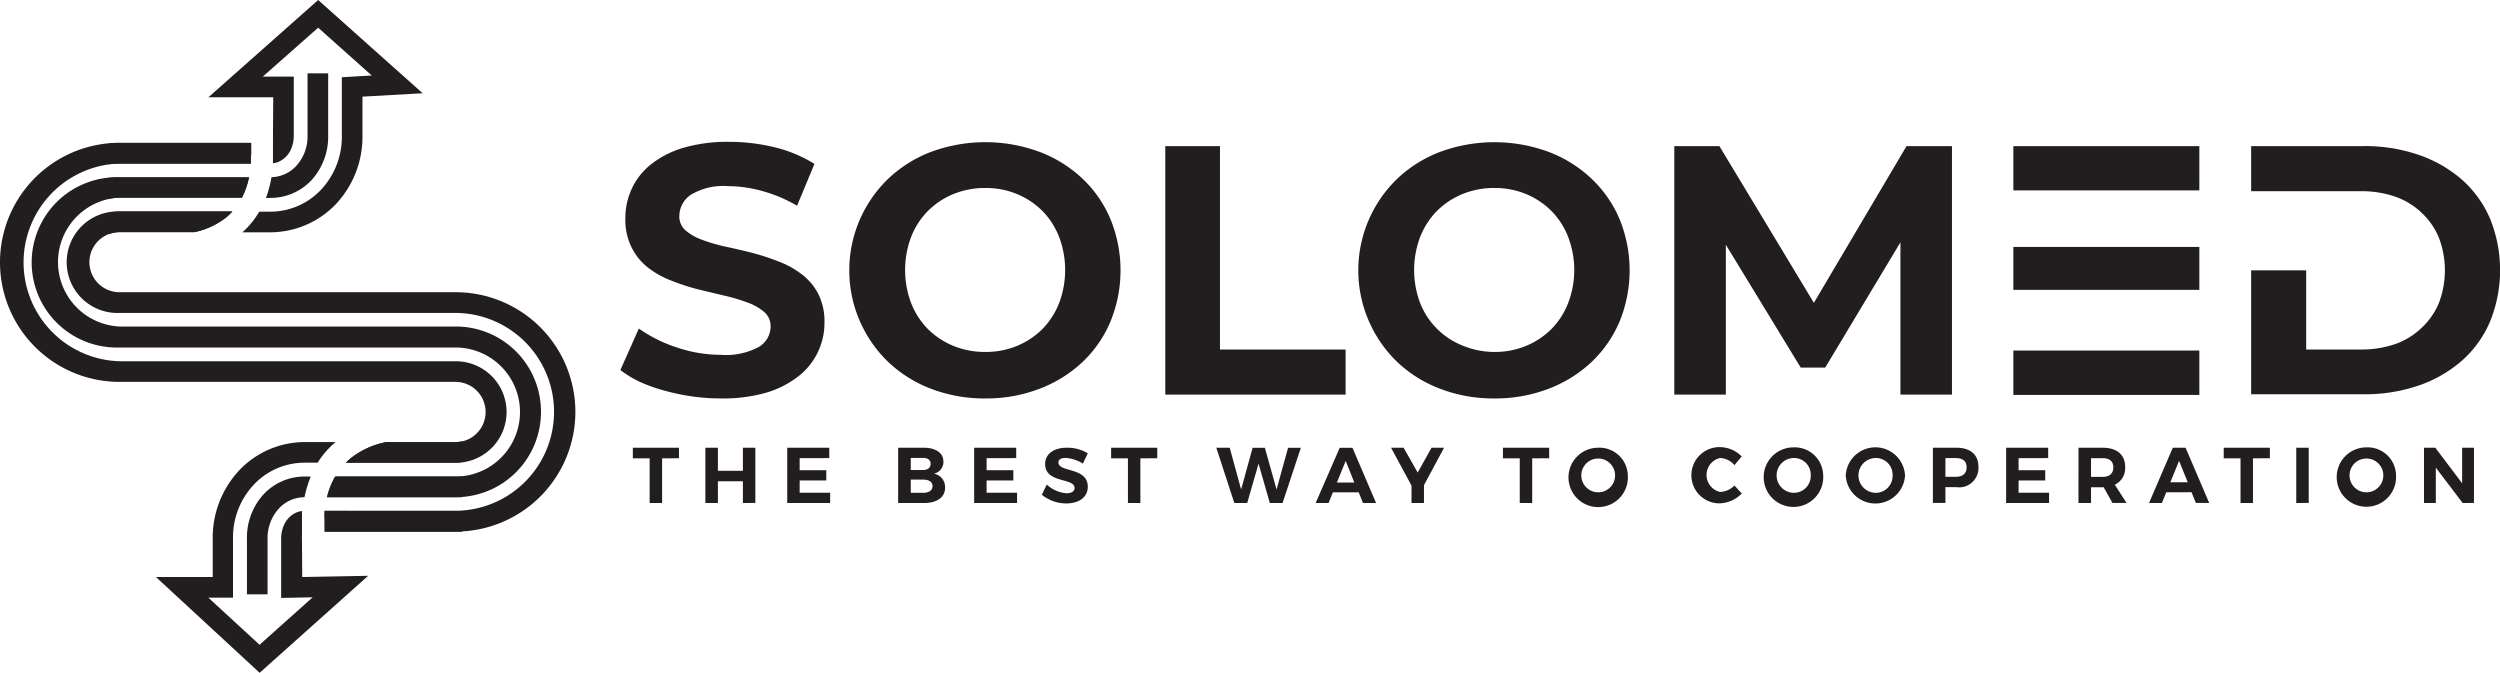 <?xml version="1.0" encoding="UTF-8"?> <svg xmlns="http://www.w3.org/2000/svg" viewBox="0 0 287.12 77.27"><defs><style>.cls-1{isolation:isolate;}.cls-2,.cls-3{fill:#221e1f;}.cls-3{mix-blend-mode:multiply;}</style></defs><g class="cls-1"><g id="Layer_1" data-name="Layer 1"><path class="cls-2" d="M706.84,454.75H699.4L712,443.58l12,10.71-6.91.39v4.51a11.29,11.29,0,0,1-3.06,7.84,10.45,10.45,0,0,1-7.57,3.23h-3.16a9.58,9.58,0,0,0,1.93-2.37h1.23a8,8,0,0,0,5.85-2.5,8.88,8.88,0,0,0,2.41-6.2v-6.74l3.43-.2L712,446.76l-6.36,5.62h3.56v6.81a3.78,3.78,0,0,1-.28,1.43,2.77,2.77,0,0,1-1.11,1.35,2.19,2.19,0,0,1-1,.36c0-.18,0-.35,0-.5s0-.45,0-.57v-1.79a1.41,1.41,0,0,0,0-.28Z" transform="translate(-675.46 -443.58)"></path><path class="cls-2" d="M710.17,509.85l7.57-.14-12.46,11.14-11.91-11h6.52v-4.44a11.31,11.31,0,0,1,3.07-7.84,10.39,10.39,0,0,1,7.57-3.22H714a10,10,0,0,0-2.06,2.37h-1.45a8,8,0,0,0-5.86,2.5,8.85,8.85,0,0,0-2.41,6.19v6.81h-2.83l5.88,5.41,6.1-5.45-3.62.07v-6.84a3.73,3.73,0,0,1,.28-1.42,2.83,2.83,0,0,1,1.11-1.36,2.39,2.39,0,0,1,1-.36c0,.38,0,.7,0,1s0,.55,0,.66v1.23a1.06,1.06,0,0,0,0,.29Z" transform="translate(-675.46 -443.58)"></path><path class="cls-2" d="M706.48,466.31H706c.08-.19.14-.37.2-.56a14.9,14.9,0,0,0,.44-1.82,4,4,0,0,0,2.9-1.36,5,5,0,0,0,1.24-3.38V452h2.37v7.2a7.41,7.41,0,0,1-1.85,5A6.45,6.45,0,0,1,706.48,466.31Z" transform="translate(-675.46 -443.58)"></path><path class="cls-2" d="M710.53,498.31h.62c-.11.28-.22.55-.3.82a12.2,12.2,0,0,0-.42,1.56,4,4,0,0,0-3,1.36,5,5,0,0,0-1.24,3.37v6.42h-2.37v-6.42a7.38,7.38,0,0,1,1.85-5A6.42,6.42,0,0,1,710.53,498.31Z" transform="translate(-675.46 -443.58)"></path><path class="cls-2" d="M727.81,487.44H689.19a13.73,13.73,0,1,1,0-27.46h15.08v1.4s0,.18,0,.45a5.25,5.25,0,0,1,0,.53H689.19a11.36,11.36,0,0,0,0,22.71h38.62a5.83,5.83,0,0,1,0,11.66H715.2a6.18,6.18,0,0,1,.81-.7,9.44,9.44,0,0,1,3.76-1.67h8a3.46,3.46,0,0,0,0-6.92Z" transform="translate(-675.46 -443.58)"></path><path class="cls-2" d="M741.54,490.9a13.75,13.75,0,0,1-13.73,13.73H712.73v-.91s0-.19,0-.48a9.81,9.81,0,0,1,0-1h15a11.36,11.36,0,0,0,0-22.72H689.19a5.83,5.83,0,1,1,0-11.65h12.93a6.35,6.35,0,0,1-.84.78,8.81,8.81,0,0,1-3.51,1.59h-8.58a3.45,3.45,0,0,0-2.44,5.9,3.47,3.47,0,0,0,2.44,1h38.62A13.75,13.75,0,0,1,741.54,490.9Z" transform="translate(-675.46 -443.58)"></path><path class="cls-2" d="M737.59,490.9a9.78,9.78,0,0,1-9.78,9.78H713a9,9,0,0,1,.8-2.11c0-.09.1-.17.14-.26h13.83a7.41,7.41,0,0,0,0-14.82H689.19a9.78,9.78,0,1,1,0-19.55h14.88a9.4,9.4,0,0,1-.81,2.33.05.05,0,0,0,0,0h-14a7.41,7.41,0,0,0,0,14.81h38.62A9.78,9.78,0,0,1,737.59,490.9Z" transform="translate(-675.46 -443.58)"></path><path class="cls-2" d="M758.25,489.34a23.31,23.31,0,0,1-3.36-.24,25.2,25.2,0,0,1-3.16-.67,18.07,18.07,0,0,1-2.8-1,12.33,12.33,0,0,1-2.22-1.35l2.12-4.77a16.16,16.16,0,0,0,4.32,2.16,15.87,15.87,0,0,0,5.1.86,7.93,7.93,0,0,0,4.38-.92,2.73,2.73,0,0,0,1.33-2.3,2.13,2.13,0,0,0-.72-1.69,6,6,0,0,0-1.89-1.08,20.79,20.79,0,0,0-2.67-.8l-3.06-.73a25.91,25.91,0,0,1-3.06-1,10.5,10.5,0,0,1-2.67-1.49A6.76,6.76,0,0,1,748,472a7.15,7.15,0,0,1-.72-3.37,8,8,0,0,1,.74-3.38,7.7,7.7,0,0,1,2.2-2.79,11,11,0,0,1,3.71-1.9,17.89,17.89,0,0,1,5.26-.69,22.07,22.07,0,0,1,5.26.63A15.81,15.81,0,0,1,769,462.4l-2,4.81a16.24,16.24,0,0,0-4-1.69,14.68,14.68,0,0,0-3.89-.56,7.28,7.28,0,0,0-4.33,1,3,3,0,0,0-1.3,2.43,2.11,2.11,0,0,0,.71,1.65,6.2,6.2,0,0,0,1.9,1.08,19.39,19.39,0,0,0,2.67.78c1,.21,2,.45,3.06.71a27.13,27.13,0,0,1,3.06,1,10.52,10.52,0,0,1,2.66,1.47,6.64,6.64,0,0,1,1.9,2.26,7.05,7.05,0,0,1,.71,3.32,7.75,7.75,0,0,1-3,6.14,11.08,11.08,0,0,1-3.73,1.89A18,18,0,0,1,758.25,489.34Z" transform="translate(-675.46 -443.58)"></path><path class="cls-2" d="M788.62,489.34a17,17,0,0,1-6.2-1.1,14.73,14.73,0,0,1-4.93-3.07,14.61,14.61,0,0,1,0-21.08,14.76,14.76,0,0,1,4.93-3.08,18,18,0,0,1,12.4,0,14.77,14.77,0,0,1,4.93,3.06,13.61,13.61,0,0,1,3.24,4.67,15.53,15.53,0,0,1,0,11.78,13.7,13.7,0,0,1-3.24,4.67,14.91,14.91,0,0,1-4.93,3.05A17,17,0,0,1,788.62,489.34Zm0-5.34a9.39,9.39,0,0,0,3.63-.69,9.07,9.07,0,0,0,2.92-1.93,8.93,8.93,0,0,0,1.93-3,10.75,10.75,0,0,0,0-7.58,8.83,8.83,0,0,0-1.93-3,9.09,9.09,0,0,0-2.92-1.94,9.39,9.39,0,0,0-3.63-.69,9.6,9.6,0,0,0-3.65.69,8.92,8.92,0,0,0-2.93,1.94,8.7,8.7,0,0,0-1.94,3,10.75,10.75,0,0,0,0,7.58,8.8,8.8,0,0,0,1.94,3,8.9,8.9,0,0,0,2.93,1.93A9.6,9.6,0,0,0,788.62,484Z" transform="translate(-675.46 -443.58)"></path><path class="cls-2" d="M809.29,488.9V460.36h6.28v23.36H830v5.18Z" transform="translate(-675.46 -443.58)"></path><path class="cls-2" d="M847.08,489.34a16.93,16.93,0,0,1-6.19-1.1,14.68,14.68,0,0,1-4.94-3.07,14.61,14.61,0,0,1,0-21.08,14.7,14.7,0,0,1,4.94-3.08,18,18,0,0,1,12.39,0,14.77,14.77,0,0,1,4.93,3.06,13.77,13.77,0,0,1,3.25,4.67,15.53,15.53,0,0,1,0,11.78,13.87,13.87,0,0,1-3.25,4.67,14.91,14.91,0,0,1-4.93,3.05A17,17,0,0,1,847.08,489.34Zm0-5.34a9.39,9.39,0,0,0,3.63-.69,9,9,0,0,0,2.92-1.93,8.77,8.77,0,0,0,1.93-3,10.61,10.61,0,0,0,0-7.58,8.68,8.68,0,0,0-1.93-3,9,9,0,0,0-2.92-1.94,9.39,9.39,0,0,0-3.63-.69,9.51,9.51,0,0,0-3.64.69,9,9,0,0,0-2.94,1.94,8.85,8.85,0,0,0-1.94,3,10.75,10.75,0,0,0,0,7.58,8.67,8.67,0,0,0,4.88,4.89A9.51,9.51,0,0,0,847.08,484Z" transform="translate(-675.46 -443.58)"></path><path class="cls-2" d="M873.67,488.9h-5.92V460.36h5.18l10.85,18,10.64-18h5.22l0,28.54h-5.92l0-17.49-8.64,14.39h-2.81l-8.6-14.11Z" transform="translate(-675.46 -443.58)"></path><path class="cls-2" d="M906.69,460.36h21.36v5.09H906.69Zm0,11.58h21.36v4.93H906.69Zm0,17h21.36v-5.1H906.69Z" transform="translate(-675.46 -443.58)"></path><path class="cls-2" d="M940.32,474.63v9.09h6.24a11.87,11.87,0,0,0,4-.63,8.45,8.45,0,0,0,3-1.84,8.2,8.2,0,0,0,2-2.87,10.54,10.54,0,0,0,0-7.5,8.14,8.14,0,0,0-2-2.88,8.43,8.43,0,0,0-3-1.83,11.87,11.87,0,0,0-4-.63H934v-5.18h12.85a19,19,0,0,1,6.38,1,15,15,0,0,1,5,2.87,12.64,12.64,0,0,1,3.22,4.49,15.73,15.73,0,0,1,0,11.76,12.5,12.5,0,0,1-3.22,4.5,14.8,14.8,0,0,1-5,2.88,19,19,0,0,1-6.38,1H934V474.63Z" transform="translate(-675.46 -443.58)"></path><path class="cls-2" d="M751.5,496.22v5.13h-1.43v-5.13h-1.93V495h5.3v1.21Z" transform="translate(-675.46 -443.58)"></path><path class="cls-2" d="M760.78,501.35v-2.5h-2.87v2.5h-1.44V495h1.44v2.65h2.87V495h1.43v6.34Z" transform="translate(-675.46 -443.58)"></path><path class="cls-2" d="M767.3,496.2v1.38h3.06v1.18H767.3v1.41h3.5v1.18h-4.93V495h4.83v1.19Z" transform="translate(-675.46 -443.58)"></path><path class="cls-2" d="M781.55,495c1.39,0,2.26.61,2.26,1.59a1.38,1.38,0,0,1-1.09,1.39A1.56,1.56,0,0,1,784,499.6c0,1.08-.92,1.75-2.39,1.75h-3V495Zm-1.49,2.56h1.41c.54,0,.87-.27.87-.71s-.33-.68-.87-.68h-1.41Zm0,2.62h1.41c.68,0,1.09-.29,1.09-.77s-.41-.75-1.09-.75h-1.41Z" transform="translate(-675.46 -443.58)"></path><path class="cls-2" d="M788.77,496.2v1.38h3.07v1.18h-3.07v1.41h3.5v1.18h-4.93V495h4.83v1.19Z" transform="translate(-675.46 -443.58)"></path><path class="cls-2" d="M800.39,495.64l-.56,1.18a4.37,4.37,0,0,0-2-.65c-.48,0-.81.17-.81.52,0,1.17,3.38.51,3.37,2.8,0,1.24-1.07,1.91-2.48,1.91a4.45,4.45,0,0,1-2.8-1l.57-1.17a3.77,3.77,0,0,0,2.25,1c.59,0,.94-.22.94-.61,0-1.2-3.38-.5-3.38-2.75,0-1.15,1-1.87,2.46-1.87A4.52,4.52,0,0,1,800.39,495.64Z" transform="translate(-675.46 -443.58)"></path><path class="cls-2" d="M806.43,496.22v5.13H805v-5.13h-1.93V495h5.3v1.21Z" transform="translate(-675.46 -443.58)"></path><path class="cls-2" d="M821.3,501.35,820,496.83l-1.3,4.52h-1.48L815.15,495h1.54L818,499.8l1.32-4.79h1.41l1.34,4.79,1.32-4.79h1.47l-2.1,6.34Z" transform="translate(-675.46 -443.58)"></path><path class="cls-2" d="M828.54,500.12l-.5,1.23h-1.48l2.76-6.34h1.47l2.71,6.34H832l-.5-1.23Zm1.47-3.61L829,499h2Z" transform="translate(-675.46 -443.58)"></path><path class="cls-2" d="M839,501.35h-1.43v-2L835.22,495h1.44l1.62,2.85,1.59-2.85h1.44l-2.31,4.3Z" transform="translate(-675.46 -443.58)"></path><path class="cls-2" d="M851.43,496.22v5.13H850v-5.13h-1.93V495h5.31v1.21Z" transform="translate(-675.46 -443.58)"></path><path class="cls-2" d="M862.41,498.18A3.41,3.41,0,1,1,859,495,3.26,3.26,0,0,1,862.41,498.18Zm-5.34,0a1.94,1.94,0,1,0,3.88,0,1.94,1.94,0,1,0-3.88,0Z" transform="translate(-675.46 -443.58)"></path><path class="cls-2" d="M875.49,496l-.83,1a2.29,2.29,0,0,0-1.65-.82,2,2,0,0,0,0,3.9,2.46,2.46,0,0,0,1.65-.74l.84.92a3.75,3.75,0,0,1-2.56,1.13,3.23,3.23,0,1,1,0-6.46A3.57,3.57,0,0,1,875.49,496Z" transform="translate(-675.46 -443.58)"></path><path class="cls-2" d="M884.85,498.18a3.42,3.42,0,1,1-3.41-3.22A3.27,3.27,0,0,1,884.85,498.18Zm-5.35,0a2,2,0,0,0,2,2,1.94,1.94,0,0,0,1.92-2,1.92,1.92,0,0,0-1.92-2A2,2,0,0,0,879.5,498.18Z" transform="translate(-675.46 -443.58)"></path><path class="cls-2" d="M894.25,498.18a3.41,3.41,0,0,1-6.81,0,3.41,3.41,0,0,1,6.81,0Zm-5.35,0a2,2,0,0,0,2,2,1.94,1.94,0,0,0,1.92-2,1.92,1.92,0,0,0-1.92-2A2,2,0,0,0,888.9,498.18Z" transform="translate(-675.46 -443.58)"></path><path class="cls-2" d="M900.15,495c1.61,0,2.53.8,2.53,2.2a2.22,2.22,0,0,1-2.53,2.33h-1.26v1.81h-1.44V495Zm-1.26,3.34h1.18c.8,0,1.25-.37,1.25-1.09s-.45-1.06-1.25-1.06h-1.18Z" transform="translate(-675.46 -443.58)"></path><path class="cls-2" d="M907.29,496.2v1.38h3.06v1.18h-3.06v1.41h3.5v1.18h-4.93V495h4.83v1.19Z" transform="translate(-675.46 -443.58)"></path><path class="cls-2" d="M917.06,499.54h-1.45v1.81h-1.44V495h2.76c1.66,0,2.6.8,2.6,2.2a2.1,2.1,0,0,1-1.19,2.05l1.35,2.09h-1.62Zm-.13-1.19c.79,0,1.24-.37,1.24-1.09s-.45-1.06-1.24-1.06h-1.32v2.15Z" transform="translate(-675.46 -443.58)"></path><path class="cls-2" d="M924.25,500.12l-.5,1.23h-1.48L925,495h1.47l2.71,6.34h-1.53l-.5-1.23Zm1.47-3.61-1,2.46h2Z" transform="translate(-675.46 -443.58)"></path><path class="cls-2" d="M934.21,496.22v5.13h-1.43v-5.13h-1.93V495h5.3v1.21Z" transform="translate(-675.46 -443.58)"></path><path class="cls-2" d="M939.18,501.35V495h1.43v6.34Z" transform="translate(-675.46 -443.58)"></path><path class="cls-2" d="M950.64,498.18a3.41,3.41,0,1,1-3.4-3.22A3.26,3.26,0,0,1,950.64,498.18Zm-5.34,0a1.94,1.94,0,1,0,3.88,0,1.94,1.94,0,1,0-3.88,0Z" transform="translate(-675.46 -443.58)"></path><path class="cls-2" d="M958.29,501.35l-3.08-4.06v4.06h-1.36V495h1.3l3.08,4.08V495h1.36v6.34Z" transform="translate(-675.46 -443.58)"></path><path class="cls-3" d="M688,464v2.4a7.21,7.21,0,0,1,1.23-.11h14a.05.05,0,0,1,0,0,9.4,9.4,0,0,0,.81-2.33H689.19A10.16,10.16,0,0,0,688,464Zm0,4v2.47a3.63,3.63,0,0,1,1.23-.23h8.58a8.81,8.81,0,0,0,3.51-1.59,6.35,6.35,0,0,0,.84-.78H689.19A5.58,5.58,0,0,0,688,468Zm16.32-6.64V460H689.19c-.41,0-.82,0-1.23.07v2.37q.62-.06,1.23-.06h15.08a5.25,5.25,0,0,0,0-.53C704.29,461.56,704.28,461.4,704.28,461.38Z" transform="translate(-675.46 -443.58)"></path><path class="cls-3" d="M712.76,502.26a9.81,9.81,0,0,0,0,1c0,.29,0,.47,0,.48v.91h15.08c.24,0,.48,0,.72,0v-2.37c-.24,0-.48,0-.72,0Zm1.22-3.95c0,.09-.09.17-.14.26a9,9,0,0,0-.8,2.11h14.77c.24,0,.48,0,.72,0v-2.37c-.24,0-.48,0-.72,0Zm13.83-3.95h-8A9.44,9.44,0,0,0,716,496a6.18,6.18,0,0,0-.81.7h12.61a5.68,5.68,0,0,0,.72-.05v-2.4A3.38,3.38,0,0,1,727.81,494.36Z" transform="translate(-675.46 -443.58)"></path></g></g></svg> 